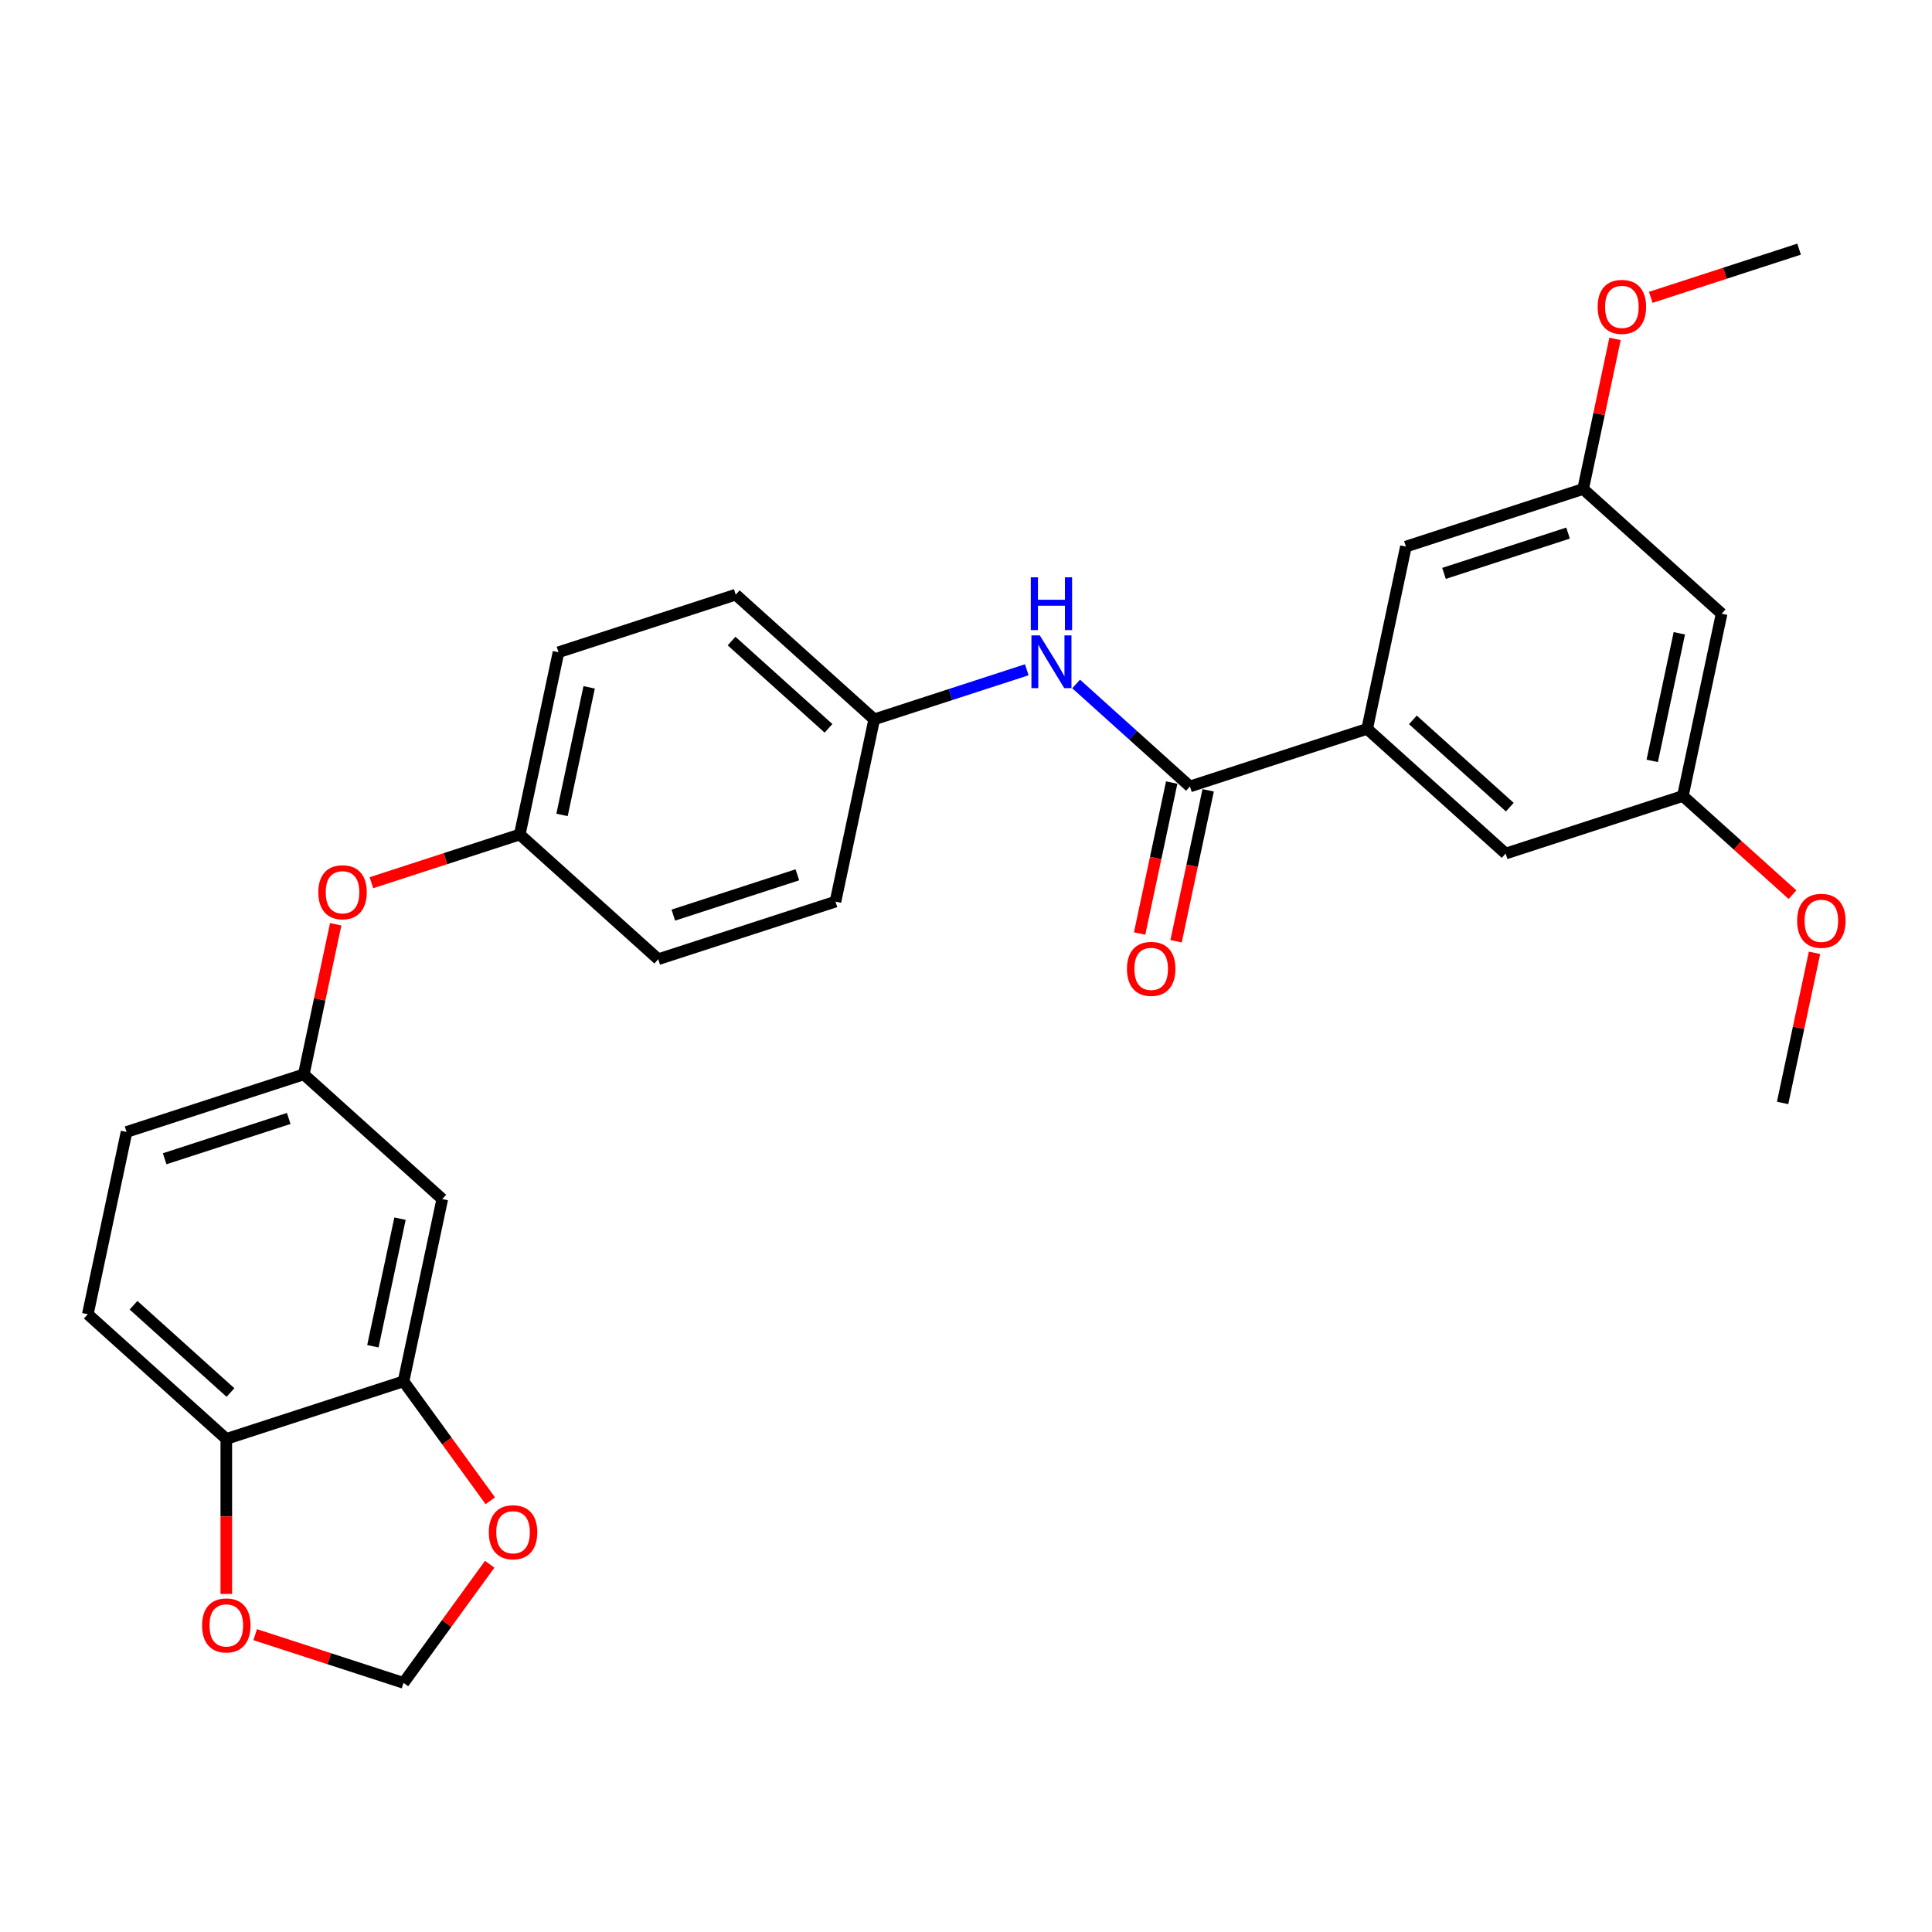 <?xml version='1.0' encoding='iso-8859-1'?>
<svg version='1.1' baseProfile='full'
              xmlns='http://www.w3.org/2000/svg'
                      xmlns:rdkit='http://www.rdkit.org/xml'
                      xmlns:xlink='http://www.w3.org/1999/xlink'
                  xml:space='preserve'
width='1000px' height='1000px' viewBox='0 0 1000 1000'>
<!-- END OF HEADER -->
<rect style='opacity:1.0;fill:#FFFFFF;stroke:none' width='1000' height='1000' x='0' y='0'> </rect>
<path class='bond-0' d='M 615.906,407.064 L 707.638,377.259' style='fill:none;fill-rule:evenodd;stroke:#000000;stroke-width:6px;stroke-linecap:butt;stroke-linejoin:miter;stroke-opacity:1' />
<path class='bond-1' d='M 615.906,407.064 L 586.451,380.544' style='fill:none;fill-rule:evenodd;stroke:#000000;stroke-width:6px;stroke-linecap:butt;stroke-linejoin:miter;stroke-opacity:1' />
<path class='bond-1' d='M 586.451,380.544 L 556.997,354.023' style='fill:none;fill-rule:evenodd;stroke:#0000FF;stroke-width:6px;stroke-linecap:butt;stroke-linejoin:miter;stroke-opacity:1' />
<path class='bond-11' d='M 606.471,405.059 L 598.168,444.12' style='fill:none;fill-rule:evenodd;stroke:#000000;stroke-width:6px;stroke-linecap:butt;stroke-linejoin:miter;stroke-opacity:1' />
<path class='bond-11' d='M 598.168,444.12 L 589.865,483.181' style='fill:none;fill-rule:evenodd;stroke:#FF0000;stroke-width:6px;stroke-linecap:butt;stroke-linejoin:miter;stroke-opacity:1' />
<path class='bond-11' d='M 625.34,409.07 L 617.037,448.131' style='fill:none;fill-rule:evenodd;stroke:#000000;stroke-width:6px;stroke-linecap:butt;stroke-linejoin:miter;stroke-opacity:1' />
<path class='bond-11' d='M 617.037,448.131 L 608.735,487.192' style='fill:none;fill-rule:evenodd;stroke:#FF0000;stroke-width:6px;stroke-linecap:butt;stroke-linejoin:miter;stroke-opacity:1' />
<path class='bond-7' d='M 707.638,377.259 L 779.317,441.799' style='fill:none;fill-rule:evenodd;stroke:#000000;stroke-width:6px;stroke-linecap:butt;stroke-linejoin:miter;stroke-opacity:1' />
<path class='bond-7' d='M 731.298,372.604 L 781.474,417.782' style='fill:none;fill-rule:evenodd;stroke:#000000;stroke-width:6px;stroke-linecap:butt;stroke-linejoin:miter;stroke-opacity:1' />
<path class='bond-8' d='M 707.638,377.259 L 727.692,282.913' style='fill:none;fill-rule:evenodd;stroke:#000000;stroke-width:6px;stroke-linecap:butt;stroke-linejoin:miter;stroke-opacity:1' />
<path class='bond-17' d='M 531.456,346.674 L 491.975,359.502' style='fill:none;fill-rule:evenodd;stroke:#0000FF;stroke-width:6px;stroke-linecap:butt;stroke-linejoin:miter;stroke-opacity:1' />
<path class='bond-17' d='M 491.975,359.502 L 452.494,372.33' style='fill:none;fill-rule:evenodd;stroke:#000000;stroke-width:6px;stroke-linecap:butt;stroke-linejoin:miter;stroke-opacity:1' />
<path class='bond-2' d='M 208.866,714.979 L 228.92,620.634' style='fill:none;fill-rule:evenodd;stroke:#000000;stroke-width:6px;stroke-linecap:butt;stroke-linejoin:miter;stroke-opacity:1' />
<path class='bond-2' d='M 193.005,696.817 L 207.043,630.775' style='fill:none;fill-rule:evenodd;stroke:#000000;stroke-width:6px;stroke-linecap:butt;stroke-linejoin:miter;stroke-opacity:1' />
<path class='bond-5' d='M 208.866,714.979 L 231.32,745.884' style='fill:none;fill-rule:evenodd;stroke:#000000;stroke-width:6px;stroke-linecap:butt;stroke-linejoin:miter;stroke-opacity:1' />
<path class='bond-5' d='M 231.32,745.884 L 253.773,776.789' style='fill:none;fill-rule:evenodd;stroke:#FF0000;stroke-width:6px;stroke-linecap:butt;stroke-linejoin:miter;stroke-opacity:1' />
<path class='bond-30' d='M 208.866,714.979 L 117.134,744.785' style='fill:none;fill-rule:evenodd;stroke:#000000;stroke-width:6px;stroke-linecap:butt;stroke-linejoin:miter;stroke-opacity:1' />
<path class='bond-3' d='M 228.92,620.634 L 157.241,556.094' style='fill:none;fill-rule:evenodd;stroke:#000000;stroke-width:6px;stroke-linecap:butt;stroke-linejoin:miter;stroke-opacity:1' />
<path class='bond-4' d='M 117.134,744.785 L 45.455,680.245' style='fill:none;fill-rule:evenodd;stroke:#000000;stroke-width:6px;stroke-linecap:butt;stroke-linejoin:miter;stroke-opacity:1' />
<path class='bond-4' d='M 119.29,720.768 L 69.114,675.59' style='fill:none;fill-rule:evenodd;stroke:#000000;stroke-width:6px;stroke-linecap:butt;stroke-linejoin:miter;stroke-opacity:1' />
<path class='bond-6' d='M 117.134,744.785 L 117.134,784.9' style='fill:none;fill-rule:evenodd;stroke:#000000;stroke-width:6px;stroke-linecap:butt;stroke-linejoin:miter;stroke-opacity:1' />
<path class='bond-6' d='M 117.134,784.9 L 117.134,825.015' style='fill:none;fill-rule:evenodd;stroke:#FF0000;stroke-width:6px;stroke-linecap:butt;stroke-linejoin:miter;stroke-opacity:1' />
<path class='bond-9' d='M 253.465,809.66 L 231.166,840.352' style='fill:none;fill-rule:evenodd;stroke:#FF0000;stroke-width:6px;stroke-linecap:butt;stroke-linejoin:miter;stroke-opacity:1' />
<path class='bond-9' d='M 231.166,840.352 L 208.866,871.045' style='fill:none;fill-rule:evenodd;stroke:#000000;stroke-width:6px;stroke-linecap:butt;stroke-linejoin:miter;stroke-opacity:1' />
<path class='bond-31' d='M 132.084,846.097 L 170.475,858.571' style='fill:none;fill-rule:evenodd;stroke:#FF0000;stroke-width:6px;stroke-linecap:butt;stroke-linejoin:miter;stroke-opacity:1' />
<path class='bond-31' d='M 170.475,858.571 L 208.866,871.045' style='fill:none;fill-rule:evenodd;stroke:#000000;stroke-width:6px;stroke-linecap:butt;stroke-linejoin:miter;stroke-opacity:1' />
<path class='bond-14' d='M 779.317,441.799 L 871.05,411.993' style='fill:none;fill-rule:evenodd;stroke:#000000;stroke-width:6px;stroke-linecap:butt;stroke-linejoin:miter;stroke-opacity:1' />
<path class='bond-13' d='M 727.692,282.913 L 819.425,253.107' style='fill:none;fill-rule:evenodd;stroke:#000000;stroke-width:6px;stroke-linecap:butt;stroke-linejoin:miter;stroke-opacity:1' />
<path class='bond-13' d='M 747.413,296.788 L 811.626,275.924' style='fill:none;fill-rule:evenodd;stroke:#000000;stroke-width:6px;stroke-linecap:butt;stroke-linejoin:miter;stroke-opacity:1' />
<path class='bond-10' d='M 157.241,556.094 L 165.499,517.245' style='fill:none;fill-rule:evenodd;stroke:#000000;stroke-width:6px;stroke-linecap:butt;stroke-linejoin:miter;stroke-opacity:1' />
<path class='bond-10' d='M 165.499,517.245 L 173.756,478.396' style='fill:none;fill-rule:evenodd;stroke:#FF0000;stroke-width:6px;stroke-linecap:butt;stroke-linejoin:miter;stroke-opacity:1' />
<path class='bond-19' d='M 157.241,556.094 L 65.508,585.899' style='fill:none;fill-rule:evenodd;stroke:#000000;stroke-width:6px;stroke-linecap:butt;stroke-linejoin:miter;stroke-opacity:1' />
<path class='bond-19' d='M 149.442,578.911 L 85.23,599.775' style='fill:none;fill-rule:evenodd;stroke:#000000;stroke-width:6px;stroke-linecap:butt;stroke-linejoin:miter;stroke-opacity:1' />
<path class='bond-12' d='M 891.104,317.647 L 819.425,253.107' style='fill:none;fill-rule:evenodd;stroke:#000000;stroke-width:6px;stroke-linecap:butt;stroke-linejoin:miter;stroke-opacity:1' />
<path class='bond-28' d='M 891.104,317.647 L 871.05,411.993' style='fill:none;fill-rule:evenodd;stroke:#000000;stroke-width:6px;stroke-linecap:butt;stroke-linejoin:miter;stroke-opacity:1' />
<path class='bond-28' d='M 869.227,327.788 L 855.189,393.83' style='fill:none;fill-rule:evenodd;stroke:#000000;stroke-width:6px;stroke-linecap:butt;stroke-linejoin:miter;stroke-opacity:1' />
<path class='bond-25' d='M 819.425,253.107 L 827.683,214.258' style='fill:none;fill-rule:evenodd;stroke:#000000;stroke-width:6px;stroke-linecap:butt;stroke-linejoin:miter;stroke-opacity:1' />
<path class='bond-25' d='M 827.683,214.258 L 835.94,175.409' style='fill:none;fill-rule:evenodd;stroke:#FF0000;stroke-width:6px;stroke-linecap:butt;stroke-linejoin:miter;stroke-opacity:1' />
<path class='bond-24' d='M 871.05,411.993 L 899.415,437.532' style='fill:none;fill-rule:evenodd;stroke:#000000;stroke-width:6px;stroke-linecap:butt;stroke-linejoin:miter;stroke-opacity:1' />
<path class='bond-24' d='M 899.415,437.532 L 927.779,463.072' style='fill:none;fill-rule:evenodd;stroke:#FF0000;stroke-width:6px;stroke-linecap:butt;stroke-linejoin:miter;stroke-opacity:1' />
<path class='bond-15' d='M 192.245,456.89 L 230.637,444.416' style='fill:none;fill-rule:evenodd;stroke:#FF0000;stroke-width:6px;stroke-linecap:butt;stroke-linejoin:miter;stroke-opacity:1' />
<path class='bond-15' d='M 230.637,444.416 L 269.028,431.942' style='fill:none;fill-rule:evenodd;stroke:#000000;stroke-width:6px;stroke-linecap:butt;stroke-linejoin:miter;stroke-opacity:1' />
<path class='bond-16' d='M 45.455,680.245 L 65.508,585.899' style='fill:none;fill-rule:evenodd;stroke:#000000;stroke-width:6px;stroke-linecap:butt;stroke-linejoin:miter;stroke-opacity:1' />
<path class='bond-20' d='M 452.494,372.33 L 380.815,307.79' style='fill:none;fill-rule:evenodd;stroke:#000000;stroke-width:6px;stroke-linecap:butt;stroke-linejoin:miter;stroke-opacity:1' />
<path class='bond-20' d='M 428.834,376.985 L 378.658,331.807' style='fill:none;fill-rule:evenodd;stroke:#000000;stroke-width:6px;stroke-linecap:butt;stroke-linejoin:miter;stroke-opacity:1' />
<path class='bond-21' d='M 452.494,372.33 L 432.44,466.676' style='fill:none;fill-rule:evenodd;stroke:#000000;stroke-width:6px;stroke-linecap:butt;stroke-linejoin:miter;stroke-opacity:1' />
<path class='bond-18' d='M 269.028,431.942 L 289.082,337.596' style='fill:none;fill-rule:evenodd;stroke:#000000;stroke-width:6px;stroke-linecap:butt;stroke-linejoin:miter;stroke-opacity:1' />
<path class='bond-18' d='M 290.905,421.801 L 304.943,355.759' style='fill:none;fill-rule:evenodd;stroke:#000000;stroke-width:6px;stroke-linecap:butt;stroke-linejoin:miter;stroke-opacity:1' />
<path class='bond-29' d='M 269.028,431.942 L 340.707,496.482' style='fill:none;fill-rule:evenodd;stroke:#000000;stroke-width:6px;stroke-linecap:butt;stroke-linejoin:miter;stroke-opacity:1' />
<path class='bond-22' d='M 380.815,307.79 L 289.082,337.596' style='fill:none;fill-rule:evenodd;stroke:#000000;stroke-width:6px;stroke-linecap:butt;stroke-linejoin:miter;stroke-opacity:1' />
<path class='bond-23' d='M 432.44,466.676 L 340.707,496.482' style='fill:none;fill-rule:evenodd;stroke:#000000;stroke-width:6px;stroke-linecap:butt;stroke-linejoin:miter;stroke-opacity:1' />
<path class='bond-23' d='M 412.719,452.8 L 348.506,473.664' style='fill:none;fill-rule:evenodd;stroke:#000000;stroke-width:6px;stroke-linecap:butt;stroke-linejoin:miter;stroke-opacity:1' />
<path class='bond-26' d='M 939.191,493.181 L 930.933,532.03' style='fill:none;fill-rule:evenodd;stroke:#FF0000;stroke-width:6px;stroke-linecap:butt;stroke-linejoin:miter;stroke-opacity:1' />
<path class='bond-26' d='M 930.933,532.03 L 922.675,570.879' style='fill:none;fill-rule:evenodd;stroke:#000000;stroke-width:6px;stroke-linecap:butt;stroke-linejoin:miter;stroke-opacity:1' />
<path class='bond-27' d='M 854.429,153.903 L 892.82,141.429' style='fill:none;fill-rule:evenodd;stroke:#FF0000;stroke-width:6px;stroke-linecap:butt;stroke-linejoin:miter;stroke-opacity:1' />
<path class='bond-27' d='M 892.82,141.429 L 931.212,128.955' style='fill:none;fill-rule:evenodd;stroke:#000000;stroke-width:6px;stroke-linecap:butt;stroke-linejoin:miter;stroke-opacity:1' />
<path  class='atom-2' d='M 538.188 328.867
L 547.139 343.335
Q 548.027 344.762, 549.454 347.347
Q 550.882 349.932, 550.959 350.086
L 550.959 328.867
L 554.586 328.867
L 554.586 356.182
L 550.843 356.182
L 541.236 340.364
Q 540.118 338.512, 538.922 336.39
Q 537.764 334.268, 537.417 333.612
L 537.417 356.182
L 533.867 356.182
L 533.867 328.867
L 538.188 328.867
' fill='#0000FF'/>
<path  class='atom-2' d='M 533.539 298.819
L 537.243 298.819
L 537.243 310.432
L 551.21 310.432
L 551.21 298.819
L 554.914 298.819
L 554.914 326.135
L 551.21 326.135
L 551.21 313.519
L 537.243 313.519
L 537.243 326.135
L 533.539 326.135
L 533.539 298.819
' fill='#0000FF'/>
<path  class='atom-6' d='M 253.021 793.089
Q 253.021 786.53, 256.262 782.865
Q 259.503 779.2, 265.56 779.2
Q 271.618 779.2, 274.859 782.865
Q 278.099 786.53, 278.099 793.089
Q 278.099 799.725, 274.82 803.506
Q 271.541 807.249, 265.56 807.249
Q 259.542 807.249, 256.262 803.506
Q 253.021 799.764, 253.021 793.089
M 265.56 804.162
Q 269.727 804.162, 271.965 801.384
Q 274.241 798.568, 274.241 793.089
Q 274.241 787.726, 271.965 785.026
Q 269.727 782.286, 265.56 782.286
Q 261.394 782.286, 259.117 784.987
Q 256.88 787.688, 256.88 793.089
Q 256.88 798.606, 259.117 801.384
Q 261.394 804.162, 265.56 804.162
' fill='#FF0000'/>
<path  class='atom-7' d='M 104.595 841.316
Q 104.595 834.757, 107.835 831.092
Q 111.076 827.427, 117.134 827.427
Q 123.191 827.427, 126.432 831.092
Q 129.673 834.757, 129.673 841.316
Q 129.673 847.952, 126.393 851.733
Q 123.114 855.475, 117.134 855.475
Q 111.115 855.475, 107.835 851.733
Q 104.595 847.991, 104.595 841.316
M 117.134 852.389
Q 121.3 852.389, 123.538 849.611
Q 125.814 846.795, 125.814 841.316
Q 125.814 835.953, 123.538 833.253
Q 121.3 830.513, 117.134 830.513
Q 112.967 830.513, 110.69 833.214
Q 108.453 835.915, 108.453 841.316
Q 108.453 846.833, 110.69 849.611
Q 112.967 852.389, 117.134 852.389
' fill='#FF0000'/>
<path  class='atom-12' d='M 583.313 501.488
Q 583.313 494.929, 586.554 491.263
Q 589.794 487.598, 595.852 487.598
Q 601.909 487.598, 605.15 491.263
Q 608.391 494.929, 608.391 501.488
Q 608.391 508.124, 605.111 511.905
Q 601.832 515.647, 595.852 515.647
Q 589.833 515.647, 586.554 511.905
Q 583.313 508.162, 583.313 501.488
M 595.852 512.56
Q 600.018 512.56, 602.256 509.783
Q 604.532 506.966, 604.532 501.488
Q 604.532 496.125, 602.256 493.424
Q 600.018 490.685, 595.852 490.685
Q 591.685 490.685, 589.409 493.385
Q 587.171 496.086, 587.171 501.488
Q 587.171 507.005, 589.409 509.783
Q 591.685 512.56, 595.852 512.56
' fill='#FF0000'/>
<path  class='atom-16' d='M 164.756 461.825
Q 164.756 455.266, 167.997 451.601
Q 171.238 447.935, 177.295 447.935
Q 183.352 447.935, 186.593 451.601
Q 189.834 455.266, 189.834 461.825
Q 189.834 468.461, 186.555 472.242
Q 183.275 475.984, 177.295 475.984
Q 171.276 475.984, 167.997 472.242
Q 164.756 468.499, 164.756 461.825
M 177.295 472.898
Q 181.462 472.898, 183.7 470.12
Q 185.976 467.303, 185.976 461.825
Q 185.976 456.462, 183.7 453.761
Q 181.462 451.022, 177.295 451.022
Q 173.128 451.022, 170.852 453.723
Q 168.614 456.423, 168.614 461.825
Q 168.614 467.342, 170.852 470.12
Q 173.128 472.898, 177.295 472.898
' fill='#FF0000'/>
<path  class='atom-25' d='M 930.19 476.61
Q 930.19 470.051, 933.431 466.386
Q 936.672 462.721, 942.729 462.721
Q 948.787 462.721, 952.027 466.386
Q 955.268 470.051, 955.268 476.61
Q 955.268 483.246, 951.989 487.027
Q 948.709 490.77, 942.729 490.77
Q 936.711 490.77, 933.431 487.027
Q 930.19 483.285, 930.19 476.61
M 942.729 487.683
Q 946.896 487.683, 949.134 484.905
Q 951.41 482.089, 951.41 476.61
Q 951.41 471.247, 949.134 468.547
Q 946.896 465.807, 942.729 465.807
Q 938.562 465.807, 936.286 468.508
Q 934.048 471.209, 934.048 476.61
Q 934.048 482.127, 936.286 484.905
Q 938.562 487.683, 942.729 487.683
' fill='#FF0000'/>
<path  class='atom-26' d='M 826.94 158.838
Q 826.94 152.279, 830.181 148.614
Q 833.422 144.949, 839.479 144.949
Q 845.536 144.949, 848.777 148.614
Q 852.018 152.279, 852.018 158.838
Q 852.018 165.474, 848.738 169.255
Q 845.459 172.998, 839.479 172.998
Q 833.46 172.998, 830.181 169.255
Q 826.94 165.513, 826.94 158.838
M 839.479 169.911
Q 843.646 169.911, 845.883 167.133
Q 848.16 164.317, 848.16 158.838
Q 848.16 153.475, 845.883 150.775
Q 843.646 148.035, 839.479 148.035
Q 835.312 148.035, 833.036 150.736
Q 830.798 153.437, 830.798 158.838
Q 830.798 164.355, 833.036 167.133
Q 835.312 169.911, 839.479 169.911
' fill='#FF0000'/>
</svg>
